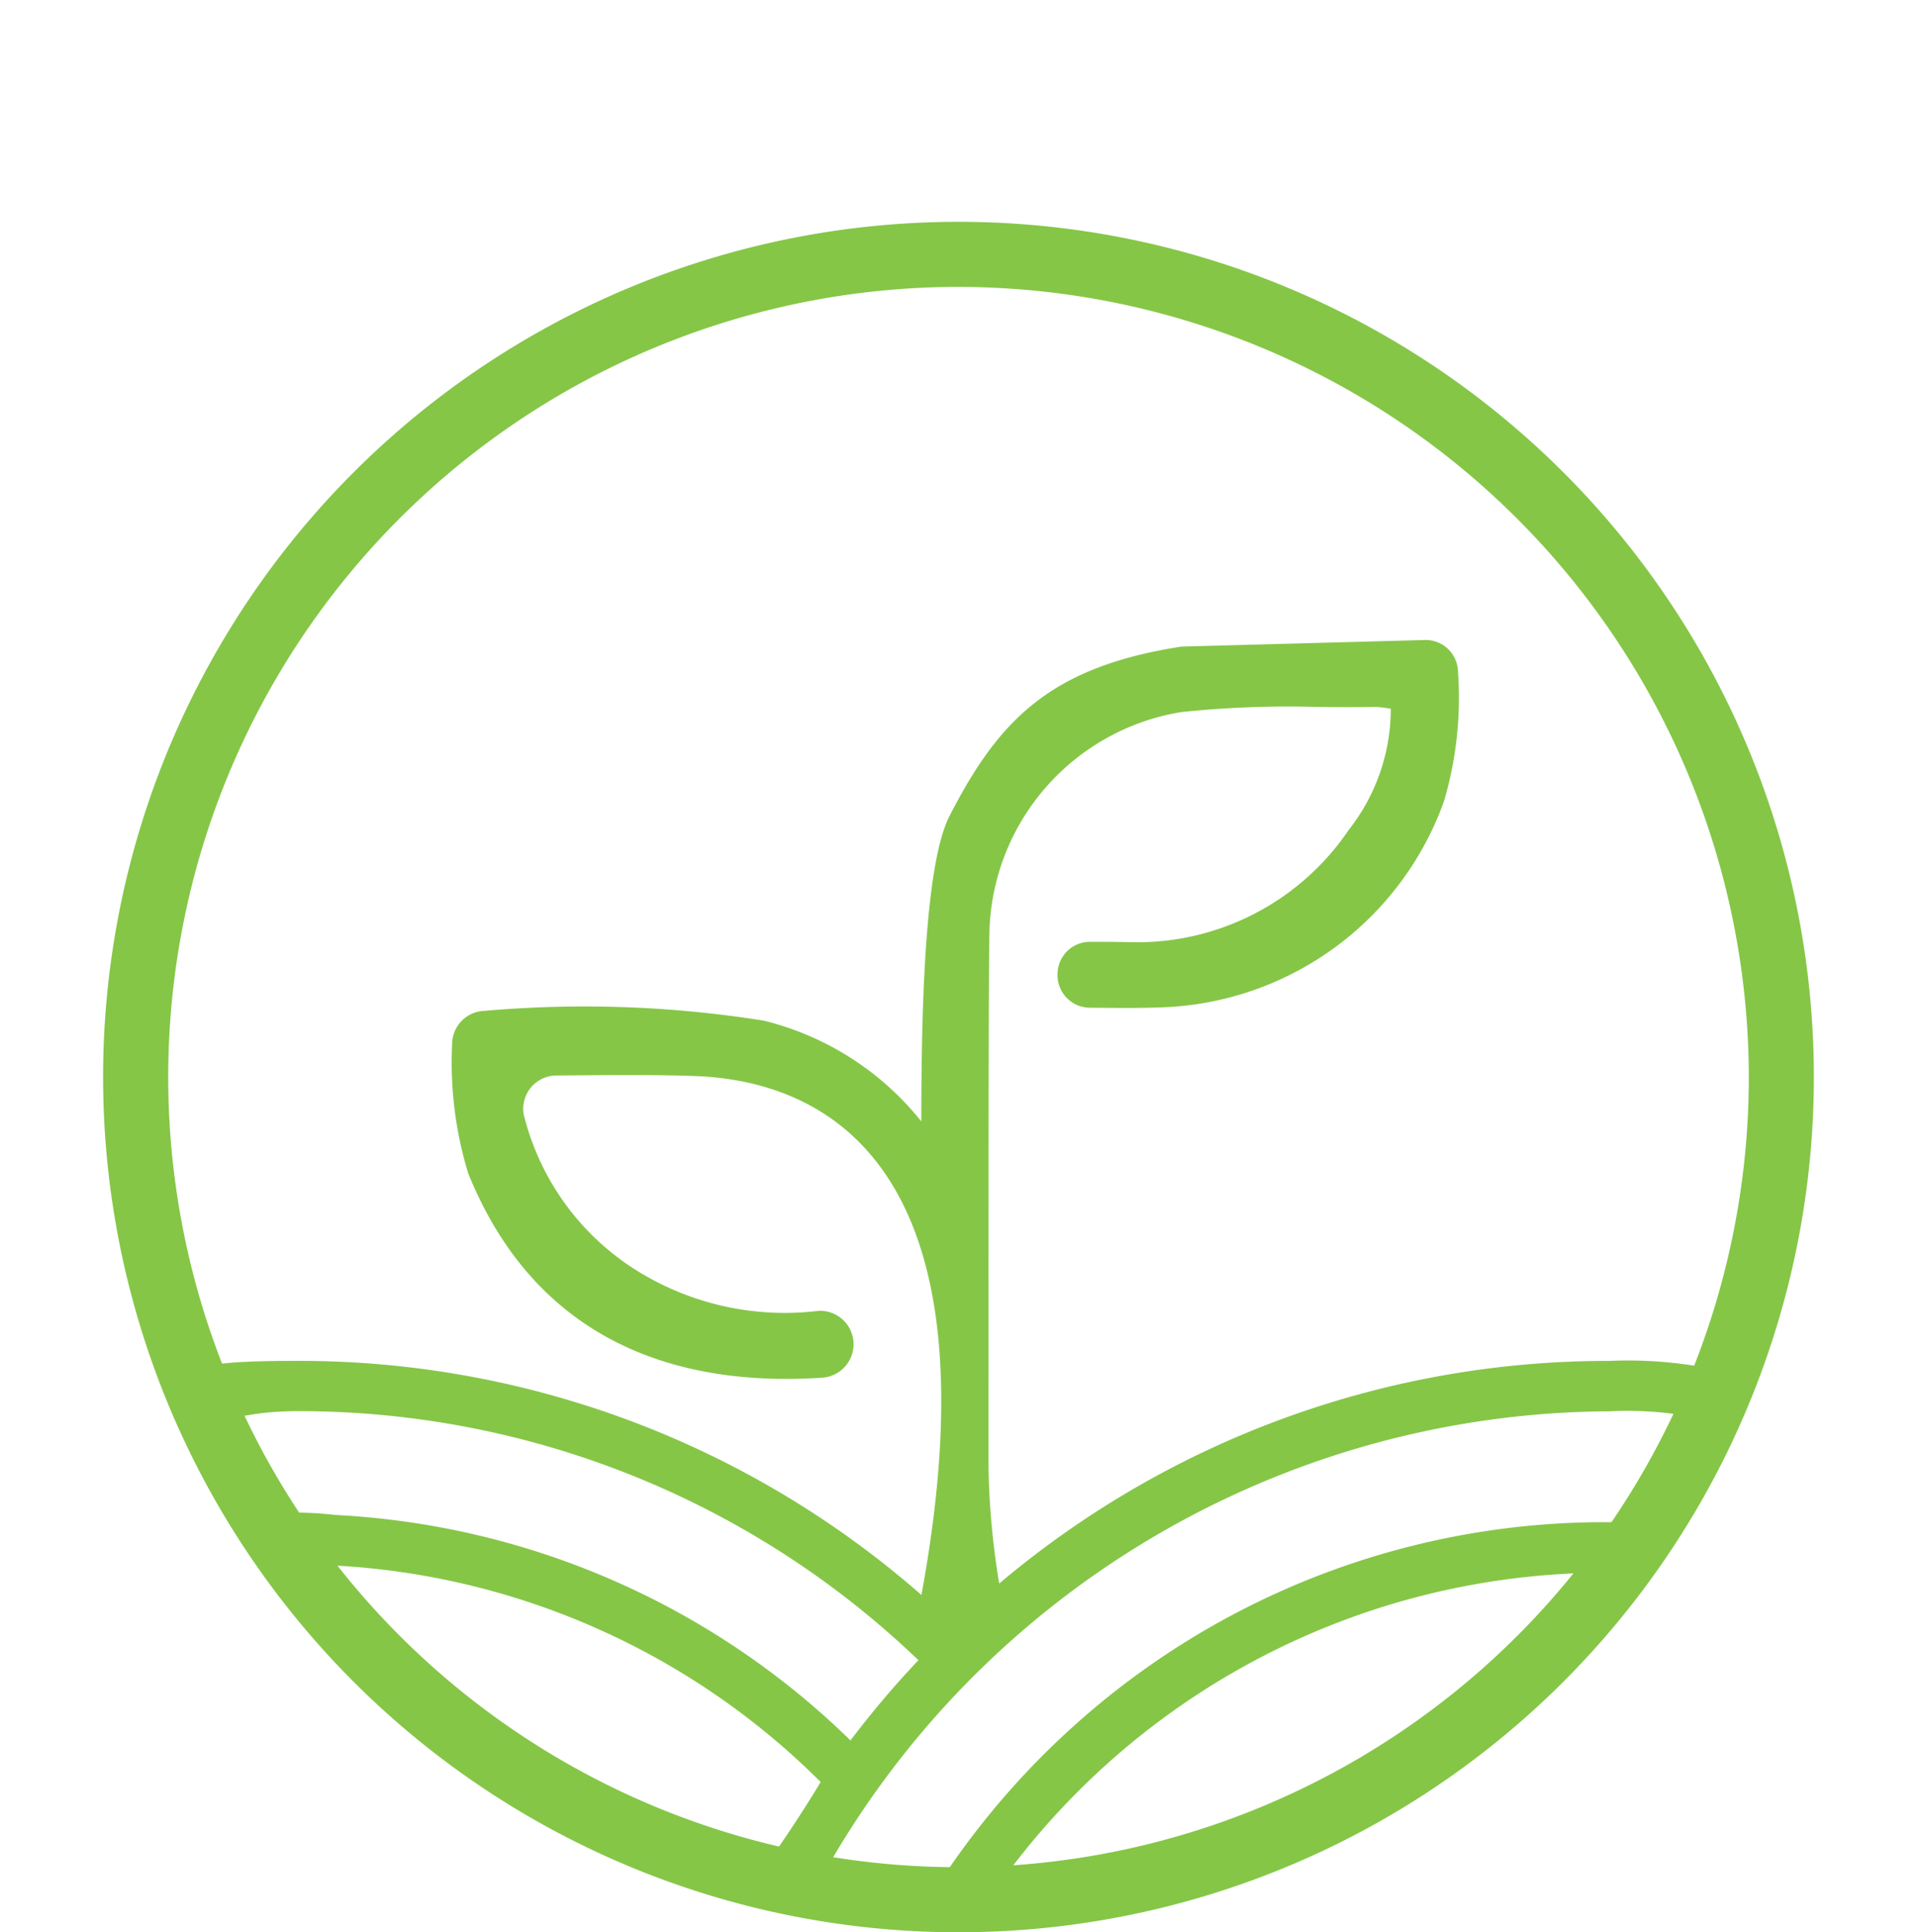 <svg id="Gruppe_9" data-name="Gruppe 9" xmlns="http://www.w3.org/2000/svg" width="50.799" height="51.214" viewBox="0 0 50.799 51.214">
  <path id="Ellipse_5" data-name="Ellipse 5" d="M22.667,1.725A20.942,20.942,0,1,0,43.61,22.667,20.966,20.966,0,0,0,22.667,1.725m0-1.725A22.667,22.667,0,1,1,0,22.667,22.667,22.667,0,0,1,22.667,0Z" transform="translate(2.732 5.879)" fill="#85c647"/>
  <g id="Gruppe_6" data-name="Gruppe 6" transform="translate(0 0)">
    <path id="Pfad_16" data-name="Pfad 16" d="M477.883,323.737c-.076-.01-.152-.013-.227-.022a25.293,25.293,0,0,0,9.638,4.821A15.727,15.727,0,0,0,477.883,323.737Z" transform="translate(-468.159 -278.517)" fill="none"/>
    <path id="Pfad_17" data-name="Pfad 17" d="M491.4,314.924c-.008-2.4-.054-4.8.02-7.193a6.28,6.28,0,0,0-6.05-6.562c-1.2-.04-2.4-.022-3.633-.013a.882.882,0,0,0-.874,1.036,6.789,6.789,0,0,0,2.838,4.033,7.407,7.407,0,0,0,4.977,1.168.887.887,0,0,1,.1,1.771c-4.079.275-7.653-1.13-9.386-5.413a12.285,12.285,0,0,1-.4-1.348.86.86,0,0,1-.031-.228v-1.846a.885.885,0,0,1,.866-.887,30.247,30.247,0,0,1,7.386.259,7.688,7.688,0,0,1,4.18,2.672c0-2.943.089-6.818.75-8.1a8.069,8.069,0,0,1,6.219-4.559l6.4-.1a.858.858,0,0,1,.858.852,9.652,9.652,0,0,1-.372,3.422,8.24,8.24,0,0,1-7.388,5.459c-.663.029-1.328.021-2,.012A.859.859,0,0,1,495,298.5v-.025a.859.859,0,0,1,.853-.858c.357,0,.713,0,1.069.009a6.768,6.768,0,0,0,5.8-2.978,5.19,5.19,0,0,0,1.113-3.208,3.064,3.064,0,0,0-.408-.049,48.794,48.794,0,0,0-5.138.141,6.06,6.06,0,0,0-5.09,5.836c-.026,1.093-.062,6.156-.059,8.917.006.042.021.083.026.125a1.027,1.027,0,0,1,.007.118c0,.1,0,.2,0,.3v8.038a24.977,24.977,0,0,1,22.126-5.479,25.4,25.4,0,1,0-45.846-.066,25.039,25.039,0,0,1,21.94,5.607Z" transform="translate(-467 -273)" fill="none"/>
    <path id="Pfad_18" data-name="Pfad 18" d="M487.984,327.306a25.412,25.412,0,0,1,1.427-2.405,19.451,19.451,0,0,0-16.163-5.62,25.753,25.753,0,0,0,2.29,2.5,17.427,17.427,0,0,1,2.035.134A17.1,17.1,0,0,1,487.984,327.306Z" transform="translate(-467.68 -278.019)" fill="none"/>
    <path id="Pfad_19" data-name="Pfad 19" d="M501.69,328.7a25.31,25.31,0,0,0,10.444-5.038A15.785,15.785,0,0,0,501.69,328.7Z" transform="translate(-470.774 -278.512)" fill="none"/>
    <path id="Pfad_20" data-name="Pfad 20" d="M476.254,317.328A21.039,21.039,0,0,1,489.9,323.3a25.632,25.632,0,0,1,1.8-2.127,23.636,23.636,0,0,0-21.221-6.1,25.37,25.37,0,0,0,1.538,2.459A21.138,21.138,0,0,1,476.254,317.328Z" transform="translate(-467.378 -277.523)" fill="none"/>
    <path id="Pfad_21" data-name="Pfad 21" d="M498.644,327.809a17.026,17.026,0,0,1,13.875-6.516,25.617,25.617,0,0,0,2.268-2.468c-.54-.071-1.082-.135-1.632-.162a19.782,19.782,0,0,0-17.861,9.4l-.065.106h-1.545l.2-.334a21.091,21.091,0,0,1,19.344-10.507,21.441,21.441,0,0,1,2.485.277,25.454,25.454,0,0,0,1.558-2.476,23.461,23.461,0,0,0-5.042-.551A24.008,24.008,0,0,0,490.8,327.973a25.113,25.113,0,0,0,7.623.111Z" transform="translate(-469.589 -277.523)" fill="none"/>
    <path id="Vereinigungsmenge_1" data-name="Vereinigungsmenge 1" d="M15,33.361a36.334,36.334,0,0,0,2.1-3.092A19.7,19.7,0,0,0,4.176,24.528a6.18,6.18,0,0,0-1.8,0c-.324-.405-.609-.812-.91-1.237a9.108,9.108,0,0,1,2.782-.1,21.038,21.038,0,0,1,13.641,5.975,25.626,25.626,0,0,1,1.8-2.127,23.7,23.7,0,0,0-16.438-6.6c-1.623,0-1.949.385-2.918.285C.1,20.322.2,19.971,0,19.551c.489-.362,1.4-.445,3.245-.445a25.009,25.009,0,0,1,16.524,6.205c2.108-11.436-2.582-13.639-6.03-13.755-1.2-.04-2.4-.022-3.634-.013a.882.882,0,0,0-.874,1.036,6.788,6.788,0,0,0,2.838,4.033,7.407,7.407,0,0,0,4.977,1.168.887.887,0,0,1,.1,1.771c-4.079.275-7.653-1.13-9.386-5.413a10.044,10.044,0,0,1-.427-3.422A.885.885,0,0,1,8.2,9.829a30.249,30.249,0,0,1,7.386.259,7.687,7.687,0,0,1,4.18,2.672c0-2.943.089-6.818.75-8.1C21.829,2.1,23.2.711,26.662.175L33.13,0a.859.859,0,0,1,.858.852,9.653,9.653,0,0,1-.372,3.422,8.241,8.241,0,0,1-7.388,5.459c-.663.029-1.328.02-2,.013a.859.859,0,0,1-.852-.857V8.863A.859.859,0,0,1,24.225,8c.357,0,.713,0,1.069.009a6.768,6.768,0,0,0,5.8-2.978,5.189,5.189,0,0,0,1.113-3.208,3.058,3.058,0,0,0-.408-.049c-.523.01-1.047.007-1.572,0a27.275,27.275,0,0,0-3.566.136,6.06,6.06,0,0,0-5.09,5.836c-.026,1.093-.024,9.358-.024,9.457V21.94a20.894,20.894,0,0,0,.283,3.068A25,25,0,0,1,38,19.107a11.265,11.265,0,0,1,3.806.488c-.2.414-.386.834-.606,1.235a9.513,9.513,0,0,0-3.2-.387A24.008,24.008,0,0,0,16.579,33.838,15.077,15.077,0,0,1,15,33.361Z" transform="translate(4.648 16.962)" fill="#85c647"/>
    <path id="Vereinigungsmenge_1_-_Kontur" data-name="Vereinigungsmenge 1 - Kontur" d="M16.124,33.538l-.07-.012a4.2,4.2,0,0,1-.907-.257,5.687,5.687,0,0,0-.677-.221L14.283,33l.152-.119a19.33,19.33,0,0,0,1.5-2.179c.209-.328.393-.615.533-.826a19.905,19.905,0,0,0-2.73-2.254,19.675,19.675,0,0,0-3.123-1.745,19.552,19.552,0,0,0-6.952-1.659c-.34-.017-.541-.036-.687-.049-.128-.012-.212-.019-.313-.019a7.579,7.579,0,0,0-.789.068l-.052.006-.033-.041c-.307-.384-.576-.764-.86-1.167l-.142-.2.152-.023a9.6,9.6,0,0,1,1.5-.158c.229,0,.474.014.845.034l.451.025a21.074,21.074,0,0,1,7.392,1.744,21.215,21.215,0,0,1,3.331,1.833,21.4,21.4,0,0,1,2.9,2.35,25.775,25.775,0,0,1,1.675-1.98,24.079,24.079,0,0,0-3.5-2.75,23.637,23.637,0,0,0-3.984-2.06,23.563,23.563,0,0,0-4.3-1.265,23.872,23.872,0,0,0-4.517-.431,7.485,7.485,0,0,0-1.718.185,4.133,4.133,0,0,1-.887.117,3.1,3.1,0,0,1-.322-.017l-.05-.005-.024-.044a1.789,1.789,0,0,1-.185-.637A1.8,1.8,0,0,0-.6,19.187l-.034-.071.063-.047a2.416,2.416,0,0,1,1.159-.376,17.808,17.808,0,0,1,2.142-.088,25.1,25.1,0,0,1,8.867,1.6A25.156,25.156,0,0,1,19.2,24.726a30.643,30.643,0,0,0,.47-3.95,17.653,17.653,0,0,0-.117-3.213,8.331,8.331,0,0,0-1.606-4.143,5.546,5.546,0,0,0-2.256-1.676,7.139,7.139,0,0,0-2.46-.5c-.51-.017-1.055-.025-1.717-.025-.463,0-.94,0-1.4.008l-.511,0a.813.813,0,0,0-.628.3.741.741,0,0,0-.154.617,5.555,5.555,0,0,0,1,2.219,8.8,8.8,0,0,0,1.8,1.757,5.326,5.326,0,0,0,2.042.946,9.464,9.464,0,0,0,2.209.212c.2,0,.411,0,.666-.009h.027a.982.982,0,0,1,.079,1.961c-.328.022-.654.033-.969.033a9.66,9.66,0,0,1-5.04-1.258,7.784,7.784,0,0,1-1.984-1.708A9.588,9.588,0,0,1,7.16,13.769,5.349,5.349,0,0,1,6.875,12.6a15.519,15.519,0,0,1-.149-2.284A.98.98,0,0,1,7,9.624a.966.966,0,0,1,.68-.295C8.188,9.32,8.7,9.3,9.2,9.284c.715-.025,1.454-.052,2.18-.052a16.447,16.447,0,0,1,3.72.358,7.292,7.292,0,0,1,2.343,1,8.219,8.219,0,0,1,1.721,1.5c0-1.8.044-3.245.127-4.42a10.207,10.207,0,0,1,.634-3.465A8.606,8.606,0,0,1,22.213,1.18a8.181,8.181,0,0,1,3.925-1.5h.012L32.62-.5a.954.954,0,0,1,.953.946V.551A9.478,9.478,0,0,1,33.2,3.9,8.362,8.362,0,0,1,30.306,7.8a8.279,8.279,0,0,1-4.583,1.627c-.314.014-.648.02-1.051.02-.3,0-.605,0-.9-.007h-.057a.954.954,0,0,1-.946-.952V8.458a.954.954,0,0,1,.947-.953h.35c.275,0,.5,0,.723.01.084,0,.168,0,.251,0a6.469,6.469,0,0,0,1.641-.206,6.074,6.074,0,0,0,1.443-.587,7.046,7.046,0,0,0,1.27-.927,9.474,9.474,0,0,0,1.117-1.225,5.274,5.274,0,0,0,.806-1.466,5.152,5.152,0,0,0,.286-1.6L31.548,1.5a1.522,1.522,0,0,0-.256-.027c-.254,0-.525.007-.852.007l-.713,0h-.008l-.725,0a22.591,22.591,0,0,0-2.829.138,5.607,5.607,0,0,0-3.52,1.945,6.185,6.185,0,0,0-1.068,1.761,5.878,5.878,0,0,0-.419,2.037c-.025,1.036-.024,8.577-.024,9.434v4.747a22.741,22.741,0,0,0,.249,2.9,25.1,25.1,0,0,1,16.11-5.822,10.284,10.284,0,0,1,3.336.375l.491.116.115.027-.051.107c-.05.1-.1.212-.15.316-.144.306-.293.622-.458.924l-.034.062-.07-.015-.576-.129a8.2,8.2,0,0,0-2.6-.256,23.423,23.423,0,0,0-6.573.945A24.06,24.06,0,0,0,19.9,27.97a23.617,23.617,0,0,0-3.743,5.5Zm-1.45-.631c.216.062.38.124.54.185a4.082,4.082,0,0,0,.8.235,23.81,23.81,0,0,1,3.741-5.484A24.25,24.25,0,0,1,30.866,20.9a23.613,23.613,0,0,1,6.627-.952,8.326,8.326,0,0,1,2.646.261l.505.113c.149-.278.286-.569.419-.851l.1-.21-.377-.089a10.056,10.056,0,0,0-3.292-.37,24.907,24.907,0,0,0-16.109,5.879l-.119.1-.034-.152a20.959,20.959,0,0,1-.285-3.086V16.786c0-.857,0-8.4.024-9.438a6.068,6.068,0,0,1,.433-2.1A6.374,6.374,0,0,1,22.5,3.43a5.8,5.8,0,0,1,3.64-2.01,22.76,22.76,0,0,1,2.852-.139l.726,0h.008l.712,0c.326,0,.6,0,.849-.007H31.3a1.724,1.724,0,0,1,.278.03c.043.007.087.014.132.02l.083.011v.084a5.361,5.361,0,0,1-.3,1.746,5.463,5.463,0,0,1-.835,1.519,9.664,9.664,0,0,1-1.14,1.25,7.236,7.236,0,0,1-1.3.952,6.264,6.264,0,0,1-1.488.606,6.659,6.659,0,0,1-1.689.212c-.085,0-.171,0-.257,0-.216-.007-.444-.01-.717-.01h-.349a.766.766,0,0,0-.759.763v.025a.756.756,0,0,0,.222.537.765.765,0,0,0,.537.226h.057c.3,0,.6.007.9.007.4,0,.731-.006,1.042-.02a8.09,8.09,0,0,0,4.478-1.59,8.151,8.151,0,0,0,2.825-3.806A9.334,9.334,0,0,0,33.385.553V.448a.766.766,0,0,0-.762-.758l-6.46.174A8,8,0,0,0,22.33,1.329,8.434,8.434,0,0,0,20.088,4.3a10.234,10.234,0,0,0-.613,3.392c-.086,1.226-.127,2.753-.126,4.666v.266l-.169-.206a8.073,8.073,0,0,0-1.846-1.662,7.1,7.1,0,0,0-2.282-.977,16.265,16.265,0,0,0-3.677-.353c-.723,0-1.46.026-2.173.051-.5.018-1.009.036-1.513.045a.778.778,0,0,0-.548.237.791.791,0,0,0-.225.555,9.616,9.616,0,0,0,.42,3.387,9.4,9.4,0,0,0,1.458,2.489,7.6,7.6,0,0,0,1.936,1.667,9.474,9.474,0,0,0,4.942,1.231c.311,0,.633-.011.956-.033a.792.792,0,0,0-.088-1.581c-.257.006-.47.01-.671.01a9.643,9.643,0,0,1-2.253-.217,5.512,5.512,0,0,1-2.113-.98,8.982,8.982,0,0,1-1.836-1.8,5.741,5.741,0,0,1-1.037-2.293.931.931,0,0,1,.192-.775,1,1,0,0,1,.774-.375l.511,0c.461,0,.939-.008,1.4-.008.664,0,1.212.008,1.724.025a7.327,7.327,0,0,1,2.525.511A5.733,5.733,0,0,1,18.09,13.3c1.839,2.285,2.263,6.2,1.263,11.624l-.03.164-.126-.11a24.977,24.977,0,0,0-7.661-4.589,24.915,24.915,0,0,0-8.8-1.593,17.654,17.654,0,0,0-2.118.086,2.463,2.463,0,0,0-1.008.3,2.144,2.144,0,0,1,.127.523,1.7,1.7,0,0,0,.141.531c.087.008.17.011.252.011a3.986,3.986,0,0,0,.849-.113,7.746,7.746,0,0,1,1.756-.189,24.063,24.063,0,0,1,4.553.434,23.754,23.754,0,0,1,4.334,1.275,23.828,23.828,0,0,1,4.017,2.076,24.275,24.275,0,0,1,3.6,2.837l.068.065-.065.069a25.564,25.564,0,0,0-1.791,2.119l-.065.086-.077-.075a21.21,21.21,0,0,0-2.953-2.4,21.025,21.025,0,0,0-3.3-1.816A20.884,20.884,0,0,0,3.73,22.883l-.452-.025c-.368-.021-.611-.034-.835-.034a8.517,8.517,0,0,0-1.323.133c.259.367.507.716.785,1.066a7.156,7.156,0,0,1,.758-.063c.109,0,.2.008.33.02s.343.031.68.048a19.742,19.742,0,0,1,7.02,1.676,19.866,19.866,0,0,1,3.153,1.762A20.1,20.1,0,0,1,16.656,29.8l.055.055-.044.065c-.144.214-.353.541-.574.888C15.466,31.788,14.951,32.584,14.674,32.907Z" transform="translate(5.157 17.367)" fill="rgba(0,0,0,0)"/>
    <path id="Pfad_23" data-name="Pfad 23" d="M500.312,323.078a21.175,21.175,0,0,0-4.116,5.09l1.415.228a19.782,19.782,0,0,1,17.861-9.4c.55.028.907-1.292.068-1.335A21.009,21.009,0,0,0,500.312,323.078Z" transform="translate(-471.907 -277.288)" fill="#85c647"/>
  </g>
</svg>
